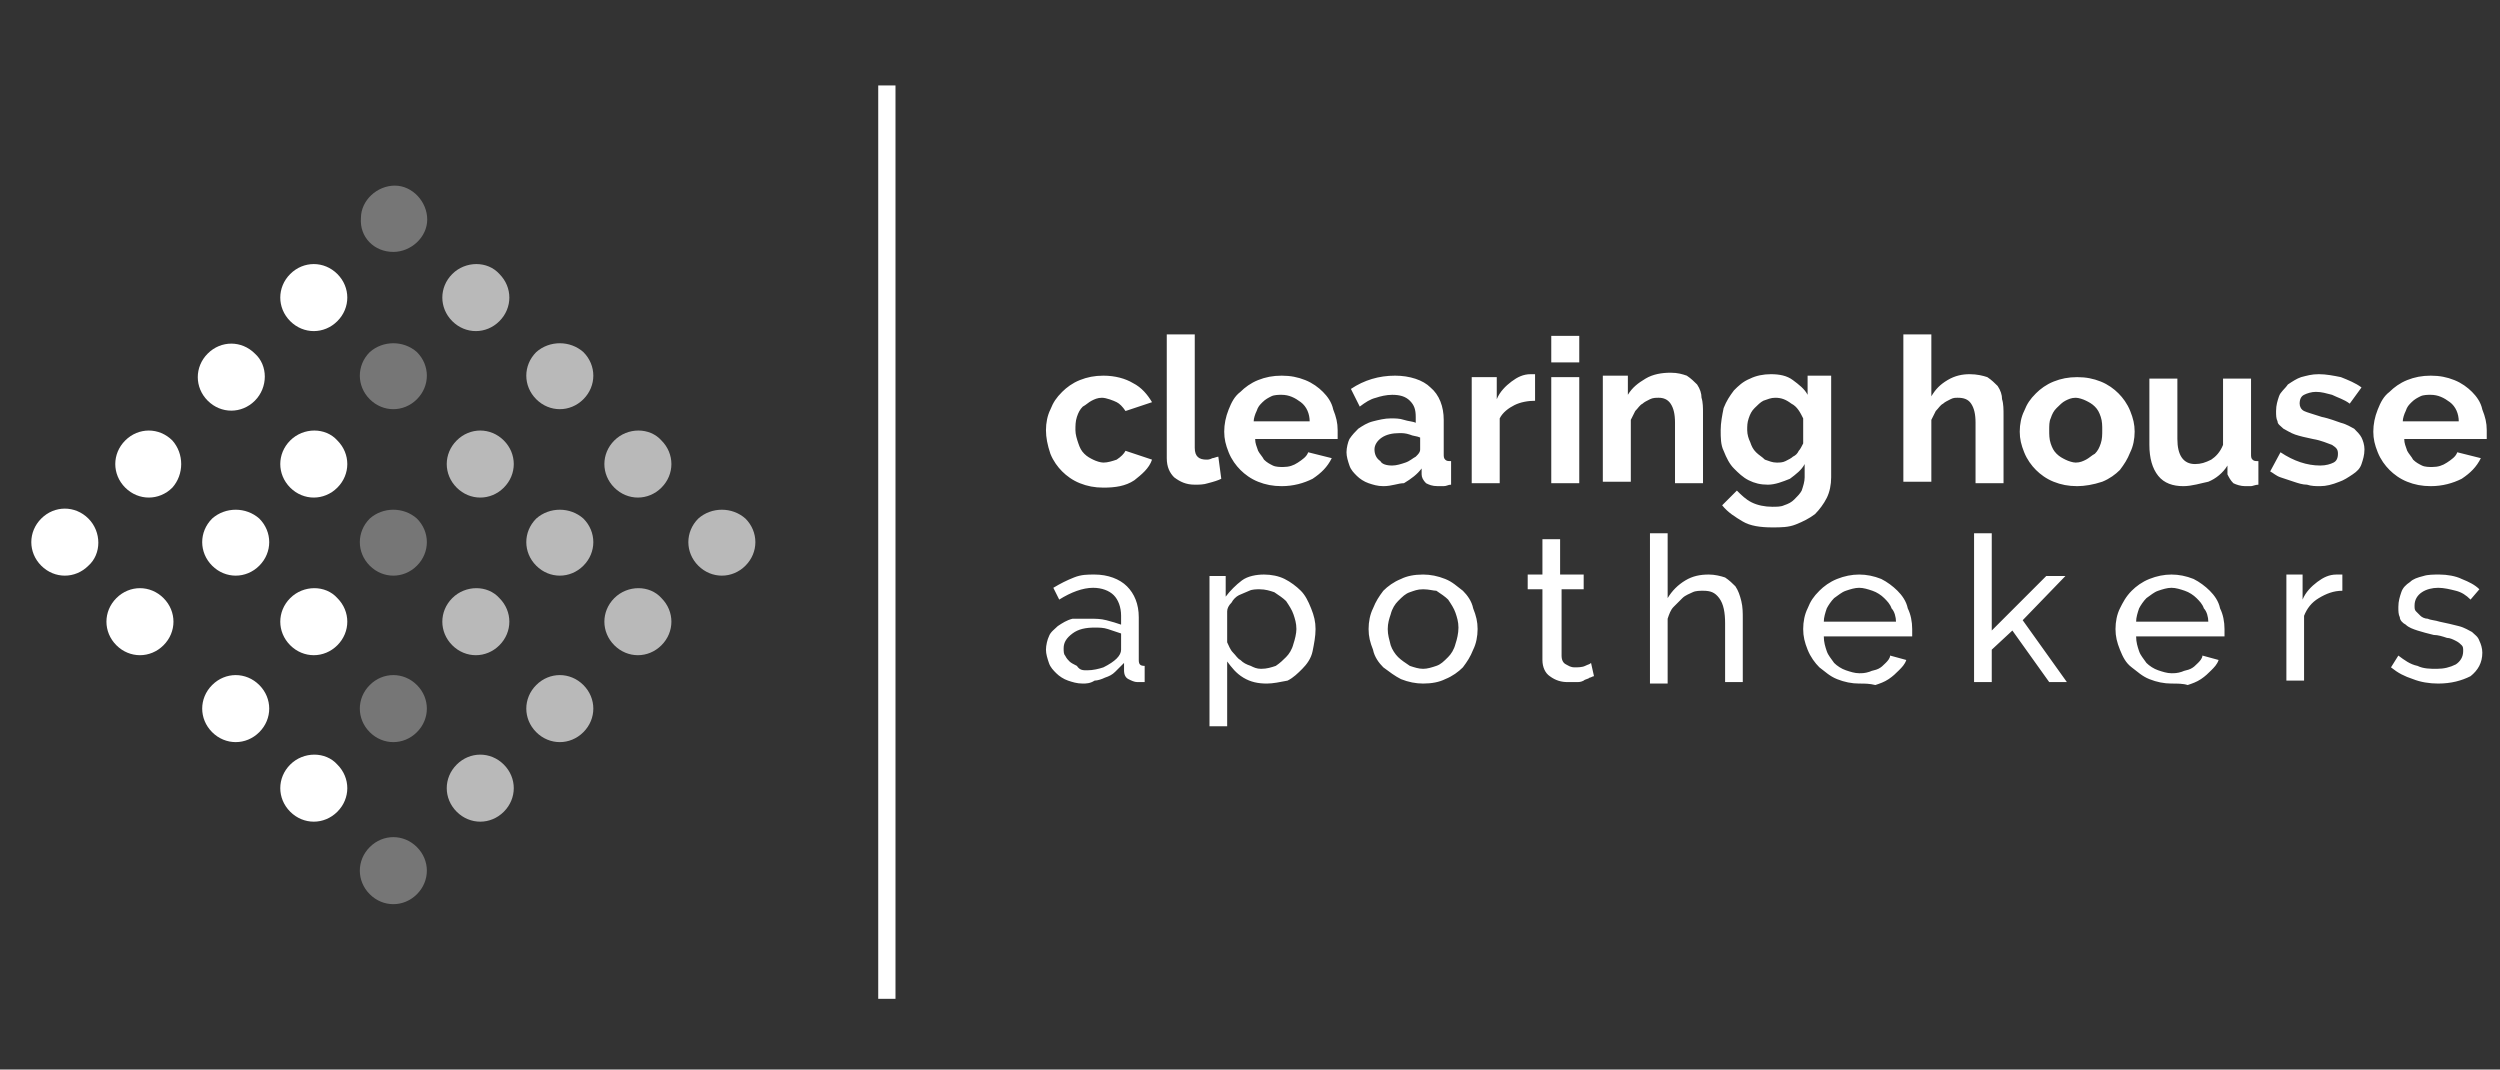 <?xml version="1.0" encoding="utf-8"?>
<!-- Generator: Adobe Illustrator 26.0.2, SVG Export Plug-In . SVG Version: 6.00 Build 0)  -->
<svg version="1.1" id="Laag_1" xmlns="http://www.w3.org/2000/svg" xmlns:xlink="http://www.w3.org/1999/xlink" x="0px" y="0px"
	 viewBox="0 0 169.7 72.6" style="enable-background:new 0 0 169.7 72.6;" xml:space="preserve">
<rect x="0" y="0" width="169.7" height="72.6" fill="#333333" stroke="none"/>
<style type="text/css">
	.st0{fill:#FFFFFF;}
	.st1{fill:none;stroke:#FFFFFF;stroke-width:1.172;stroke-miterlimit:10;}
	.st2{opacity:0.33;fill-rule:evenodd;clip-rule:evenodd;fill:#FFFFFF;}
	.st3{fill-rule:evenodd;clip-rule:evenodd;fill:#FFFFFF;}
	.st4{opacity:0.66;enable-background:new    ;}
</style>
<g>
	<path class="st0" d="M165.5,46.4c-0.6,0-1.2-0.1-1.7-0.3c-0.6-0.2-1-0.4-1.5-0.8l0.5-0.8c0.4,0.3,0.8,0.6,1.3,0.7
		c0.4,0.2,0.9,0.2,1.3,0.2c0.5,0,0.9-0.1,1.3-0.3c0.3-0.2,0.5-0.5,0.5-0.9c0-0.2,0-0.3-0.1-0.4c-0.1-0.1-0.2-0.2-0.4-0.3
		c-0.2-0.1-0.4-0.2-0.6-0.2c-0.3-0.1-0.6-0.2-0.9-0.2c-0.4-0.1-0.8-0.2-1.1-0.3c-0.3-0.1-0.6-0.2-0.8-0.4c-0.2-0.1-0.4-0.3-0.4-0.5
		c-0.1-0.2-0.1-0.4-0.1-0.7c0-0.4,0.1-0.7,0.2-1c0.1-0.3,0.3-0.5,0.6-0.7c0.2-0.2,0.5-0.3,0.9-0.4c0.3-0.1,0.7-0.1,1.1-0.1
		c0.5,0,1.1,0.1,1.5,0.3c0.5,0.2,0.9,0.4,1.2,0.7l-0.6,0.7c-0.3-0.3-0.6-0.5-1-0.6c-0.4-0.1-0.8-0.2-1.2-0.2c-0.4,0-0.8,0.1-1.1,0.3
		c-0.3,0.2-0.5,0.5-0.5,0.9c0,0.2,0,0.3,0.1,0.4c0.1,0.1,0.2,0.2,0.3,0.3c0.1,0.1,0.3,0.2,0.5,0.2c0.2,0.1,0.5,0.1,0.8,0.2
		c0.5,0.1,0.9,0.2,1.3,0.3c0.4,0.1,0.7,0.3,0.9,0.4c0.2,0.2,0.4,0.3,0.5,0.6c0.1,0.2,0.2,0.5,0.2,0.8c0,0.7-0.3,1.2-0.8,1.6
		C167.1,46.2,166.4,46.4,165.5,46.4z M159,40.1c-0.6,0-1.1,0.2-1.6,0.5c-0.5,0.3-0.8,0.7-1,1.2v4.4h-1.2v-7.2h1.1v1.7
		c0.2-0.5,0.6-0.9,1-1.2c0.4-0.3,0.8-0.5,1.3-0.5c0.1,0,0.2,0,0.2,0c0.1,0,0.1,0,0.2,0V40.1z M149.9,42.2c0-0.3-0.1-0.7-0.3-0.9
		c-0.1-0.3-0.3-0.5-0.5-0.7c-0.2-0.2-0.5-0.4-0.8-0.5c-0.3-0.1-0.6-0.2-0.9-0.2c-0.3,0-0.6,0.1-0.9,0.2c-0.3,0.1-0.5,0.3-0.8,0.5
		c-0.2,0.2-0.4,0.5-0.5,0.7c-0.1,0.3-0.2,0.6-0.2,0.9H149.9z M147.4,46.4c-0.5,0-1-0.1-1.5-0.3c-0.5-0.2-0.8-0.5-1.2-0.8
		s-0.6-0.7-0.8-1.2c-0.2-0.5-0.3-0.9-0.3-1.4c0-0.5,0.1-1,0.3-1.4s0.4-0.8,0.8-1.2c0.3-0.3,0.7-0.6,1.2-0.8s1-0.3,1.5-0.3
		c0.5,0,1,0.1,1.5,0.3c0.4,0.2,0.8,0.5,1.1,0.8c0.3,0.3,0.6,0.7,0.7,1.2c0.2,0.4,0.3,0.9,0.3,1.4c0,0.1,0,0.2,0,0.3
		c0,0.1,0,0.1,0,0.2h-6c0,0.4,0.1,0.7,0.2,1s0.3,0.5,0.5,0.8c0.2,0.2,0.5,0.4,0.8,0.5c0.3,0.1,0.6,0.2,0.9,0.2c0.2,0,0.4,0,0.7-0.1
		c0.2-0.1,0.4-0.1,0.6-0.2c0.2-0.1,0.3-0.2,0.5-0.4c0.1-0.1,0.3-0.3,0.3-0.5l1.1,0.3c-0.1,0.3-0.3,0.5-0.5,0.7s-0.4,0.4-0.7,0.6
		c-0.3,0.2-0.6,0.3-0.9,0.4C148.2,46.4,147.8,46.4,147.4,46.4z M139.1,46.3l-2.5-3.5l-1.4,1.3v2.2H134V36.2h1.2v6.6l3.7-3.7h1.3
		l-2.9,3l3,4.2H139.1z M128.7,42.2c0-0.3-0.1-0.7-0.3-0.9c-0.1-0.3-0.3-0.5-0.5-0.7c-0.2-0.2-0.5-0.4-0.8-0.5
		c-0.3-0.1-0.6-0.2-0.9-0.2c-0.3,0-0.6,0.1-0.9,0.2c-0.3,0.1-0.5,0.3-0.8,0.5c-0.2,0.2-0.4,0.5-0.5,0.7c-0.1,0.3-0.2,0.6-0.2,0.9
		H128.7z M126.2,46.4c-0.5,0-1-0.1-1.5-0.3c-0.5-0.2-0.8-0.5-1.2-0.8c-0.3-0.3-0.6-0.7-0.8-1.2c-0.2-0.5-0.3-0.9-0.3-1.4
		c0-0.5,0.1-1,0.3-1.4c0.2-0.5,0.4-0.8,0.8-1.2c0.3-0.3,0.7-0.6,1.2-0.8c0.5-0.2,1-0.3,1.5-0.3c0.5,0,1,0.1,1.5,0.3
		c0.4,0.2,0.8,0.5,1.1,0.8c0.3,0.3,0.6,0.7,0.7,1.2c0.2,0.4,0.3,0.9,0.3,1.4c0,0.1,0,0.2,0,0.3c0,0.1,0,0.1,0,0.2h-6
		c0,0.4,0.1,0.7,0.2,1c0.1,0.3,0.3,0.5,0.5,0.8c0.2,0.2,0.5,0.4,0.8,0.5c0.3,0.1,0.6,0.2,0.9,0.2c0.2,0,0.4,0,0.7-0.1
		c0.2-0.1,0.4-0.1,0.6-0.2c0.2-0.1,0.3-0.2,0.5-0.4c0.1-0.1,0.3-0.3,0.3-0.5l1.1,0.3c-0.1,0.3-0.3,0.5-0.5,0.7
		c-0.2,0.2-0.4,0.4-0.7,0.6c-0.3,0.2-0.6,0.3-0.9,0.4C126.9,46.4,126.6,46.4,126.2,46.4z M118.3,46.3h-1.2v-4c0-0.7-0.1-1.3-0.4-1.7
		c-0.3-0.4-0.6-0.5-1.1-0.5c-0.2,0-0.5,0-0.7,0.1c-0.2,0.1-0.5,0.2-0.7,0.4c-0.2,0.2-0.4,0.4-0.6,0.6c-0.2,0.2-0.3,0.5-0.4,0.8v4.4
		h-1.2V36.2h1.2v4.4c0.3-0.5,0.7-0.9,1.2-1.2c0.5-0.3,1-0.4,1.6-0.4c0.4,0,0.8,0.1,1.1,0.2c0.3,0.2,0.5,0.4,0.7,0.6
		c0.2,0.3,0.3,0.6,0.4,1c0.1,0.4,0.1,0.8,0.1,1.2V46.3z M108.2,45.9c-0.1,0-0.2,0.1-0.3,0.1c-0.1,0.1-0.3,0.1-0.4,0.2
		c-0.2,0.1-0.3,0.1-0.5,0.1c-0.2,0-0.4,0-0.6,0c-0.4,0-0.8-0.1-1.2-0.4c-0.3-0.2-0.5-0.6-0.5-1.1V40h-1v-1h1v-2.4h1.2v2.4h1.6v1H106
		v4.5c0,0.3,0.1,0.5,0.3,0.6c0.2,0.1,0.3,0.2,0.6,0.2c0.2,0,0.5,0,0.7-0.1c0.2-0.1,0.3-0.1,0.4-0.2L108.2,45.9z M94.2,42.7
		c0,0.4,0.1,0.7,0.2,1.1c0.1,0.3,0.3,0.6,0.5,0.8c0.2,0.2,0.5,0.4,0.8,0.6c0.3,0.1,0.6,0.2,0.9,0.2s0.6-0.1,0.9-0.2
		c0.3-0.1,0.5-0.3,0.8-0.6c0.2-0.2,0.4-0.5,0.5-0.9c0.1-0.3,0.2-0.7,0.2-1.1c0-0.4-0.1-0.7-0.2-1c-0.1-0.3-0.3-0.6-0.5-0.9
		c-0.2-0.2-0.5-0.4-0.8-0.6C97.3,40.1,97,40,96.6,40s-0.6,0.1-0.9,0.2c-0.3,0.1-0.5,0.3-0.8,0.6c-0.2,0.2-0.4,0.5-0.5,0.9
		C94.3,42,94.2,42.3,94.2,42.7z M96.6,46.4c-0.5,0-1-0.1-1.5-0.3c-0.4-0.2-0.8-0.5-1.2-0.8c-0.3-0.3-0.6-0.7-0.7-1.2
		c-0.2-0.5-0.3-0.9-0.3-1.4c0-0.5,0.1-1,0.3-1.4c0.2-0.5,0.4-0.8,0.7-1.2c0.3-0.3,0.7-0.6,1.2-0.8c0.4-0.2,0.9-0.3,1.5-0.3
		c0.5,0,1,0.1,1.5,0.3c0.5,0.2,0.8,0.5,1.2,0.8c0.3,0.3,0.6,0.7,0.7,1.2c0.2,0.5,0.3,0.9,0.3,1.4c0,0.5-0.1,1-0.3,1.4
		c-0.2,0.5-0.4,0.8-0.7,1.2c-0.3,0.3-0.7,0.6-1.2,0.8C97.7,46.3,97.2,46.4,96.6,46.4z M85.6,45.4c0.4,0,0.7-0.1,1-0.2
		c0.3-0.2,0.5-0.4,0.7-0.6s0.4-0.5,0.5-0.9c0.1-0.3,0.2-0.7,0.2-1c0-0.4-0.1-0.7-0.2-1c-0.1-0.3-0.3-0.6-0.5-0.9
		c-0.2-0.2-0.5-0.4-0.8-0.6c-0.3-0.1-0.6-0.2-1-0.2c-0.2,0-0.5,0-0.7,0.1c-0.2,0.1-0.5,0.2-0.7,0.3c-0.2,0.1-0.4,0.3-0.5,0.5
		c-0.2,0.2-0.3,0.4-0.3,0.6v2.1c0.1,0.2,0.2,0.5,0.4,0.7c0.2,0.2,0.3,0.4,0.5,0.5c0.2,0.2,0.4,0.3,0.7,0.4
		C85.1,45.3,85.3,45.4,85.6,45.4z M86,46.4c-0.6,0-1.1-0.1-1.6-0.4c-0.5-0.3-0.8-0.7-1.1-1.1v4.4h-1.2V39.1h1.1v1.4
		c0.3-0.4,0.7-0.8,1.1-1.1s1-0.4,1.5-0.4c0.5,0,1,0.1,1.4,0.3c0.4,0.2,0.8,0.5,1.1,0.8c0.3,0.3,0.5,0.7,0.7,1.2
		c0.2,0.5,0.3,0.9,0.3,1.4c0,0.5-0.1,1-0.2,1.5s-0.4,0.9-0.7,1.2c-0.3,0.3-0.6,0.6-1,0.8C86.9,46.3,86.4,46.4,86,46.4z M73.8,45.5
		c0.4,0,0.8-0.1,1.1-0.2c0.4-0.2,0.7-0.4,0.9-0.6c0.2-0.2,0.3-0.4,0.3-0.6V43c-0.3-0.1-0.6-0.2-0.9-0.3c-0.3-0.1-0.6-0.1-0.9-0.1
		c-0.6,0-1.1,0.1-1.5,0.4c-0.4,0.3-0.6,0.6-0.6,1c0,0.2,0,0.4,0.1,0.5c0.1,0.2,0.2,0.3,0.3,0.4c0.1,0.1,0.3,0.2,0.5,0.3
		C73.3,45.5,73.5,45.5,73.8,45.5z M73.5,46.4c-0.4,0-0.7-0.1-1-0.2c-0.3-0.1-0.6-0.3-0.8-0.5c-0.2-0.2-0.4-0.4-0.5-0.7
		c-0.1-0.3-0.2-0.6-0.2-0.9c0-0.3,0.1-0.7,0.2-0.9c0.1-0.3,0.4-0.5,0.6-0.7c0.3-0.2,0.6-0.4,1-0.5C73.2,42,73.6,42,74,42
		c0.4,0,0.7,0,1.1,0.1c0.4,0.1,0.7,0.2,1,0.3v-0.6c0-0.6-0.2-1.1-0.5-1.4c-0.3-0.3-0.8-0.5-1.4-0.5c-0.7,0-1.5,0.3-2.3,0.8l-0.4-0.8
		c0.5-0.3,0.9-0.5,1.4-0.7c0.5-0.2,0.9-0.2,1.4-0.2c0.9,0,1.7,0.3,2.2,0.8c0.5,0.5,0.8,1.2,0.8,2.1v2.9c0,0.3,0.1,0.4,0.4,0.4v1.1
		c-0.1,0-0.2,0-0.3,0c-0.1,0-0.2,0-0.2,0c-0.2,0-0.4-0.1-0.6-0.2c-0.2-0.1-0.3-0.3-0.3-0.6l0-0.5c-0.2,0.2-0.4,0.4-0.6,0.6
		c-0.2,0.2-0.4,0.3-0.7,0.4c-0.2,0.1-0.5,0.2-0.7,0.2C74,46.4,73.7,46.4,73.5,46.4z M166.9,28.6c0-0.5-0.2-1-0.6-1.3
		c-0.4-0.3-0.8-0.5-1.3-0.5c-0.2,0-0.5,0-0.7,0.1c-0.2,0.1-0.4,0.2-0.6,0.4c-0.2,0.2-0.3,0.3-0.4,0.6c-0.1,0.2-0.2,0.5-0.2,0.7
		H166.9z M165,33c-0.6,0-1.1-0.1-1.6-0.3c-0.5-0.2-0.9-0.5-1.2-0.8s-0.6-0.7-0.8-1.2c-0.2-0.5-0.3-0.9-0.3-1.4c0-0.5,0.1-1,0.3-1.5
		c0.2-0.5,0.4-0.9,0.8-1.2c0.3-0.3,0.7-0.6,1.2-0.8c0.5-0.2,1-0.3,1.6-0.3c0.6,0,1.1,0.1,1.6,0.3c0.5,0.2,0.9,0.5,1.2,0.8
		c0.3,0.3,0.6,0.7,0.7,1.2c0.2,0.5,0.3,0.9,0.3,1.4c0,0.1,0,0.2,0,0.3c0,0.1,0,0.2,0,0.3h-5.6c0,0.3,0.1,0.5,0.2,0.8
		c0.1,0.2,0.3,0.4,0.4,0.6c0.2,0.2,0.4,0.3,0.6,0.4c0.2,0.1,0.5,0.1,0.7,0.1c0.4,0,0.7-0.1,1-0.3c0.3-0.2,0.6-0.4,0.7-0.7l1.6,0.4
		c-0.3,0.6-0.7,1-1.3,1.4C166.5,32.8,165.8,33,165,33z M157.5,33c-0.3,0-0.6,0-0.9-0.1c-0.3,0-0.6-0.1-0.9-0.2
		c-0.3-0.1-0.6-0.2-0.9-0.3c-0.3-0.1-0.5-0.3-0.7-0.4l0.7-1.3c0.9,0.6,1.8,0.9,2.7,0.9c0.4,0,0.7-0.1,0.9-0.2
		c0.2-0.1,0.3-0.3,0.3-0.6c0-0.3-0.1-0.4-0.4-0.6c-0.3-0.1-0.7-0.3-1.3-0.4c-0.5-0.1-0.9-0.2-1.2-0.3c-0.3-0.1-0.6-0.3-0.8-0.4
		c-0.2-0.2-0.4-0.3-0.4-0.5c-0.1-0.2-0.1-0.4-0.1-0.7c0-0.4,0.1-0.7,0.2-1c0.1-0.3,0.4-0.5,0.6-0.8c0.3-0.2,0.6-0.4,0.9-0.5
		c0.4-0.1,0.7-0.2,1.2-0.2c0.5,0,1,0.1,1.5,0.2c0.5,0.2,1,0.4,1.4,0.7l-0.8,1.1c-0.4-0.3-0.8-0.4-1.2-0.6c-0.4-0.1-0.7-0.2-1.1-0.2
		c-0.3,0-0.6,0.1-0.8,0.2c-0.2,0.1-0.3,0.3-0.3,0.6c0,0.2,0.1,0.4,0.3,0.5c0.2,0.1,0.6,0.2,1.2,0.4c0.5,0.1,1,0.3,1.3,0.4
		c0.4,0.1,0.7,0.3,0.9,0.4c0.2,0.2,0.4,0.4,0.5,0.6c0.1,0.2,0.2,0.5,0.2,0.8c0,0.4-0.1,0.7-0.2,1c-0.1,0.3-0.3,0.5-0.6,0.7
		c-0.3,0.2-0.6,0.4-0.9,0.5C158.3,32.9,157.9,33,157.5,33z M148.2,33c-0.7,0-1.3-0.2-1.7-0.7c-0.4-0.5-0.6-1.2-0.6-2.1v-4.5h1.9v4.1
		c0,1.1,0.4,1.7,1.2,1.7c0.4,0,0.7-0.1,1.1-0.3c0.3-0.2,0.6-0.5,0.8-1v-4.5h1.9v5.1c0,0.2,0,0.3,0.1,0.4c0.1,0.1,0.2,0.1,0.4,0.1
		v1.6c-0.2,0-0.4,0.1-0.5,0.1c-0.1,0-0.3,0-0.4,0c-0.3,0-0.6-0.1-0.8-0.2c-0.2-0.2-0.3-0.4-0.4-0.6l0-0.6c-0.3,0.5-0.8,0.9-1.3,1.1
		C149.4,32.8,148.8,33,148.2,33z M139.1,29.2c0,0.3,0,0.6,0.1,0.9s0.2,0.5,0.4,0.7c0.2,0.2,0.4,0.3,0.6,0.4c0.2,0.1,0.5,0.2,0.7,0.2
		c0.3,0,0.5-0.1,0.7-0.2c0.2-0.1,0.4-0.3,0.6-0.4c0.2-0.2,0.3-0.4,0.4-0.7c0.1-0.3,0.1-0.6,0.1-0.9c0-0.3,0-0.6-0.1-0.9
		c-0.1-0.3-0.2-0.5-0.4-0.7c-0.2-0.2-0.4-0.3-0.6-0.4c-0.2-0.1-0.5-0.2-0.7-0.2c-0.3,0-0.5,0.1-0.7,0.2c-0.2,0.1-0.4,0.3-0.6,0.5
		c-0.2,0.2-0.3,0.4-0.4,0.7C139.1,28.6,139.1,28.9,139.1,29.2z M141,33c-0.6,0-1.1-0.1-1.6-0.3c-0.5-0.2-0.9-0.5-1.2-0.8
		c-0.3-0.3-0.6-0.7-0.8-1.2c-0.2-0.5-0.3-0.9-0.3-1.4c0-0.5,0.1-1,0.3-1.4c0.2-0.5,0.4-0.8,0.8-1.2c0.3-0.3,0.7-0.6,1.2-0.8
		c0.5-0.2,1-0.3,1.6-0.3c0.6,0,1.1,0.1,1.6,0.3c0.5,0.2,0.9,0.5,1.2,0.8c0.3,0.3,0.6,0.7,0.8,1.2c0.2,0.5,0.3,0.9,0.3,1.4
		c0,0.5-0.1,1-0.3,1.4c-0.2,0.5-0.4,0.8-0.7,1.2c-0.3,0.3-0.7,0.6-1.2,0.8C142.1,32.9,141.5,33,141,33z M136,32.8h-1.9v-4.1
		c0-0.6-0.1-1-0.3-1.3c-0.2-0.3-0.5-0.4-0.9-0.4c-0.2,0-0.3,0-0.5,0.1c-0.2,0.1-0.4,0.2-0.5,0.3c-0.2,0.1-0.3,0.3-0.5,0.5
		c-0.1,0.2-0.2,0.4-0.3,0.6v4.2h-1.9V22.7h1.9v4.2c0.3-0.5,0.6-0.8,1.1-1.1c0.5-0.3,1-0.4,1.5-0.4c0.5,0,0.9,0.1,1.2,0.2
		c0.3,0.2,0.5,0.4,0.7,0.6c0.2,0.3,0.3,0.6,0.3,0.9c0.1,0.3,0.1,0.7,0.1,1.1V32.8z M120.6,31.4c0.2,0,0.4,0,0.6-0.1
		c0.2-0.1,0.4-0.2,0.5-0.3c0.2-0.1,0.3-0.2,0.4-0.4c0.1-0.1,0.2-0.3,0.3-0.5v-1.7c-0.2-0.4-0.4-0.8-0.8-1c-0.4-0.3-0.7-0.4-1.1-0.4
		c-0.3,0-0.5,0.1-0.8,0.2c-0.2,0.1-0.4,0.3-0.6,0.5c-0.2,0.2-0.3,0.4-0.4,0.7c-0.1,0.3-0.1,0.5-0.1,0.8c0,0.3,0.1,0.6,0.2,0.8
		c0.1,0.3,0.2,0.5,0.4,0.7c0.2,0.2,0.4,0.3,0.6,0.5C120.1,31.3,120.3,31.4,120.6,31.4z M120,32.9c-0.5,0-0.9-0.1-1.3-0.3
		c-0.4-0.2-0.7-0.5-1-0.8c-0.3-0.3-0.5-0.7-0.7-1.2c-0.2-0.4-0.2-0.9-0.2-1.4c0-0.5,0.1-1,0.2-1.5c0.2-0.5,0.4-0.8,0.7-1.2
		c0.3-0.3,0.6-0.6,1.1-0.8c0.4-0.2,0.9-0.3,1.4-0.3c0.6,0,1.1,0.1,1.5,0.4c0.4,0.3,0.8,0.6,1,1v-1.3h1.6v6.9c0,0.5-0.1,1-0.3,1.4
		c-0.2,0.4-0.5,0.8-0.8,1.1c-0.4,0.3-0.8,0.5-1.3,0.7c-0.5,0.2-1,0.2-1.6,0.2c-0.8,0-1.5-0.1-2-0.4c-0.5-0.3-1-0.6-1.4-1.1l1-1
		c0.3,0.3,0.6,0.6,1,0.8c0.4,0.2,0.9,0.3,1.4,0.3c0.3,0,0.6,0,0.8-0.1c0.3-0.1,0.5-0.2,0.7-0.4c0.2-0.2,0.4-0.4,0.5-0.6
		c0.1-0.3,0.2-0.6,0.2-0.9v-0.9c-0.2,0.4-0.6,0.7-1,1C121,32.7,120.5,32.9,120,32.9z M115.6,32.8h-1.9v-4.1c0-0.6-0.1-1-0.3-1.3
		c-0.2-0.3-0.5-0.4-0.8-0.4c-0.2,0-0.4,0-0.6,0.1c-0.2,0.1-0.4,0.2-0.5,0.3c-0.2,0.1-0.3,0.3-0.5,0.5c-0.1,0.2-0.2,0.4-0.3,0.6v4.2
		h-1.9v-7.2h1.7v1.3c0.3-0.5,0.7-0.8,1.2-1.1c0.5-0.3,1.1-0.4,1.7-0.4c0.5,0,0.8,0.1,1.1,0.2c0.3,0.2,0.5,0.4,0.7,0.6
		c0.2,0.3,0.3,0.6,0.3,0.9c0.1,0.3,0.1,0.7,0.1,1V32.8z M105.3,24.6v-1.8h1.9v1.8H105.3z M105.3,32.8v-7.2h1.9v7.2H105.3z
		 M104.3,27.2c-0.6,0-1.1,0.1-1.5,0.3c-0.4,0.2-0.8,0.5-1,0.9v4.4h-1.9v-7.2h1.7v1.5c0.2-0.5,0.6-0.9,1-1.2c0.4-0.3,0.8-0.5,1.3-0.5
		c0.1,0,0.2,0,0.2,0c0.1,0,0.1,0,0.1,0V27.2z M94.5,31.6c0.3,0,0.6-0.1,0.9-0.2c0.3-0.1,0.5-0.3,0.7-0.4c0.2-0.2,0.3-0.3,0.3-0.5
		v-0.8c-0.2-0.1-0.5-0.1-0.7-0.2c-0.3-0.1-0.5-0.1-0.7-0.1c-0.5,0-0.9,0.1-1.2,0.3c-0.3,0.2-0.5,0.5-0.5,0.8c0,0.3,0.1,0.6,0.4,0.8
		C93.8,31.5,94.1,31.6,94.5,31.6z M93.9,33c-0.4,0-0.7-0.1-1-0.2c-0.3-0.1-0.6-0.3-0.8-0.5c-0.2-0.2-0.4-0.4-0.5-0.7
		c-0.1-0.3-0.2-0.6-0.2-0.9c0-0.3,0.1-0.7,0.2-0.9c0.2-0.3,0.4-0.5,0.6-0.7c0.3-0.2,0.6-0.4,1-0.5c0.4-0.1,0.8-0.2,1.2-0.2
		c0.3,0,0.6,0,0.9,0.1c0.3,0.1,0.6,0.1,0.8,0.2v-0.4c0-0.5-0.1-0.8-0.4-1.1c-0.3-0.3-0.7-0.4-1.2-0.4c-0.4,0-0.8,0.1-1.1,0.2
		c-0.4,0.1-0.7,0.3-1.1,0.6l-0.6-1.2c0.9-0.6,1.9-0.9,3-0.9c1,0,1.9,0.3,2.4,0.8c0.6,0.5,0.9,1.3,0.9,2.2v2.3c0,0.2,0,0.3,0.1,0.4
		c0.1,0.1,0.2,0.1,0.4,0.1v1.6c-0.2,0-0.3,0.1-0.5,0.1c-0.2,0-0.3,0-0.4,0c-0.4,0-0.6-0.1-0.8-0.2c-0.2-0.2-0.3-0.4-0.3-0.6l0-0.4
		c-0.3,0.4-0.7,0.7-1.2,1C94.9,32.8,94.5,33,93.9,33z M88.9,28.6c0-0.5-0.2-1-0.6-1.3c-0.4-0.3-0.8-0.5-1.3-0.5
		c-0.2,0-0.5,0-0.7,0.1c-0.2,0.1-0.4,0.2-0.6,0.4c-0.2,0.2-0.3,0.3-0.4,0.6c-0.1,0.2-0.2,0.5-0.2,0.7H88.9z M87,33
		c-0.6,0-1.1-0.1-1.6-0.3c-0.5-0.2-0.9-0.5-1.2-0.8s-0.6-0.7-0.8-1.2c-0.2-0.5-0.3-0.9-0.3-1.4c0-0.5,0.1-1,0.3-1.5
		c0.2-0.5,0.4-0.9,0.8-1.2c0.3-0.3,0.7-0.6,1.2-0.8c0.5-0.2,1-0.3,1.6-0.3c0.6,0,1.1,0.1,1.6,0.3c0.5,0.2,0.9,0.5,1.2,0.8
		c0.3,0.3,0.6,0.7,0.7,1.2c0.2,0.5,0.3,0.9,0.3,1.4c0,0.1,0,0.2,0,0.3c0,0.1,0,0.2,0,0.3h-5.6c0,0.3,0.1,0.5,0.2,0.8
		c0.1,0.2,0.3,0.4,0.4,0.6c0.2,0.2,0.4,0.3,0.6,0.4c0.2,0.1,0.5,0.1,0.7,0.1c0.4,0,0.7-0.1,1-0.3c0.3-0.2,0.6-0.4,0.7-0.7l1.6,0.4
		c-0.3,0.6-0.7,1-1.3,1.4C88.5,32.8,87.8,33,87,33z M79.2,22.7h1.9v7.7c0,0.6,0.3,0.8,0.8,0.8c0.1,0,0.2,0,0.4-0.1
		c0.1,0,0.3-0.1,0.4-0.1l0.2,1.5c-0.2,0.1-0.5,0.2-0.9,0.3c-0.3,0.1-0.6,0.1-0.9,0.1c-0.6,0-1-0.2-1.4-0.5c-0.3-0.3-0.5-0.7-0.5-1.3
		V22.7z M71,29.2c0-0.5,0.1-1,0.3-1.4c0.2-0.5,0.4-0.8,0.8-1.2c0.3-0.3,0.7-0.6,1.2-0.8c0.5-0.2,1-0.3,1.6-0.3c0.8,0,1.5,0.2,2,0.5
		c0.6,0.3,1,0.8,1.3,1.3l-1.8,0.6c-0.2-0.3-0.4-0.5-0.6-0.6S75.1,27,74.8,27c-0.3,0-0.5,0.1-0.7,0.2c-0.2,0.1-0.4,0.3-0.6,0.4
		c-0.2,0.2-0.3,0.4-0.4,0.7c-0.1,0.3-0.1,0.6-0.1,0.9c0,0.3,0.1,0.6,0.2,0.9c0.1,0.3,0.2,0.5,0.4,0.7c0.2,0.2,0.4,0.3,0.6,0.4
		c0.2,0.1,0.5,0.2,0.7,0.2c0.3,0,0.6-0.1,0.9-0.2c0.3-0.2,0.5-0.4,0.6-0.6l1.8,0.6c-0.2,0.6-0.7,1-1.2,1.4c-0.6,0.4-1.3,0.5-2.1,0.5
		c-0.6,0-1.1-0.1-1.6-0.3c-0.5-0.2-0.9-0.5-1.2-0.8c-0.3-0.3-0.6-0.7-0.8-1.2C71.1,30.2,71,29.7,71,29.2z"/>
	<line class="st1" x1="60.2" y1="5.8" x2="60.2" y2="67.8"/>
	<path class="st2" d="M26.7,17.1c1.2,0,2.3-1,2.3-2.2c0-1.2-1-2.3-2.2-2.3c-1.2,0-2.3,1-2.3,2.2C24.4,16.1,25.4,17.1,26.7,17.1"/>
	<path class="st3" d="M22.9,18.6c-0.9-0.9-2.3-0.9-3.2,0c-0.9,0.9-0.9,2.3,0,3.2c0.9,0.9,2.3,0.9,3.2,0
		C23.8,20.9,23.8,19.5,22.9,18.6"/>
	<path class="st3" d="M17.3,24c-0.9-0.9-2.3-0.9-3.2,0c-0.9,0.9-0.9,2.3,0,3.2c0.9,0.9,2.3,0.9,3.2,0C18.2,26.3,18.2,24.8,17.3,24"
		/>
	<path class="st3" d="M11.7,29.9c-0.9-0.9-2.3-0.9-3.2,0c-0.9,0.9-0.9,2.3,0,3.2c0.9,0.9,2.3,0.9,3.2,0
		C12.5,32.2,12.5,30.8,11.7,29.9"/>
	<path class="st3" d="M6,35.2c-0.9-0.9-2.3-0.9-3.2,0c-0.9,0.9-0.9,2.3,0,3.2c0.9,0.9,2.3,0.9,3.2,0C6.9,37.6,6.9,36.1,6,35.2"/>
	<g class="st4">
		<g>
			<g>
				<path class="st3" d="M30.7,18.6c-0.9,0.9-0.9,2.3,0,3.2c0.9,0.9,2.3,0.9,3.2,0c0.9-0.9,0.9-2.3,0-3.2
					C33.1,17.7,31.6,17.7,30.7,18.6"/>
				<path class="st3" d="M36.4,23.9c-0.9,0.9-0.9,2.3,0,3.2c0.9,0.9,2.3,0.9,3.2,0c0.9-0.9,0.9-2.3,0-3.2
					C38.7,23.1,37.3,23.1,36.4,23.9"/>
				<path class="st3" d="M41.7,29.9c-0.9,0.9-0.9,2.3,0,3.2c0.9,0.9,2.3,0.9,3.2,0c0.9-0.9,0.9-2.3,0-3.2C44.1,29,42.6,29,41.7,29.9
					"/>
				<path class="st3" d="M47.4,35.2c-0.9,0.9-0.9,2.3,0,3.2c0.9,0.9,2.3,0.9,3.2,0c0.9-0.9,0.9-2.3,0-3.2
					C49.7,34.4,48.3,34.4,47.4,35.2"/>
				<path class="st3" d="M31,29.9c-0.9,0.9-0.9,2.3,0,3.2c0.9,0.9,2.3,0.9,3.2,0c0.9-0.9,0.9-2.3,0-3.2C33.3,29,31.9,29,31,29.9"/>
				<path class="st3" d="M36.4,35.2c-0.9,0.9-0.9,2.3,0,3.2c0.9,0.9,2.3,0.9,3.2,0c0.9-0.9,0.9-2.3,0-3.2
					C38.7,34.4,37.3,34.4,36.4,35.2"/>
				<path class="st3" d="M41.7,40.6c-0.9,0.9-0.9,2.3,0,3.2c0.9,0.9,2.3,0.9,3.2,0c0.9-0.9,0.9-2.3,0-3.2
					C44.1,39.7,42.6,39.7,41.7,40.6"/>
				<path class="st3" d="M30.7,40.6c-0.9,0.9-0.9,2.3,0,3.2c0.9,0.9,2.3,0.9,3.2,0c0.9-0.9,0.9-2.3,0-3.2
					C33.1,39.7,31.6,39.7,30.7,40.6"/>
				<path class="st3" d="M36.4,46.5c-0.9,0.9-0.9,2.3,0,3.2c0.9,0.9,2.3,0.9,3.2,0c0.9-0.9,0.9-2.3,0-3.2
					C38.7,45.6,37.3,45.6,36.4,46.5"/>
				<path class="st3" d="M31,51.9c-0.9,0.9-0.9,2.3,0,3.2c0.9,0.9,2.3,0.9,3.2,0c0.9-0.9,0.9-2.3,0-3.2C33.3,51,31.9,51,31,51.9"/>
			</g>
		</g>
	</g>
	<path class="st2" d="M25.1,23.9c-0.9,0.9-0.9,2.3,0,3.2c0.9,0.9,2.3,0.9,3.2,0c0.9-0.9,0.9-2.3,0-3.2C27.4,23.1,26,23.1,25.1,23.9"
		/>
	<path class="st3" d="M19.7,29.9c-0.9,0.9-0.9,2.3,0,3.2c0.9,0.9,2.3,0.9,3.2,0c0.9-0.9,0.9-2.3,0-3.2C22.1,29,20.6,29,19.7,29.9"/>
	<path class="st2" d="M25.1,35.2c-0.9,0.9-0.9,2.3,0,3.2c0.9,0.9,2.3,0.9,3.2,0c0.9-0.9,0.9-2.3,0-3.2C27.4,34.4,26,34.4,25.1,35.2"
		/>
	<path class="st3" d="M14.4,35.2c-0.9,0.9-0.9,2.3,0,3.2c0.9,0.9,2.3,0.9,3.2,0c0.9-0.9,0.9-2.3,0-3.2
		C16.7,34.4,15.3,34.4,14.4,35.2"/>
	<path class="st3" d="M19.7,40.6c-0.9,0.9-0.9,2.3,0,3.2c0.9,0.9,2.3,0.9,3.2,0c0.9-0.9,0.9-2.3,0-3.2
		C22.1,39.7,20.6,39.7,19.7,40.6"/>
	<path class="st2" d="M25.1,46.5c-0.9,0.9-0.9,2.3,0,3.2c0.9,0.9,2.3,0.9,3.2,0c0.9-0.9,0.9-2.3,0-3.2C27.4,45.6,26,45.6,25.1,46.5"
		/>
	<path class="st3" d="M7.9,40.6c-0.9,0.9-0.9,2.3,0,3.2c0.9,0.9,2.3,0.9,3.2,0c0.9-0.9,0.9-2.3,0-3.2C10.2,39.7,8.8,39.7,7.9,40.6"
		/>
	<path class="st3" d="M14.4,46.5c-0.9,0.9-0.9,2.3,0,3.2c0.9,0.9,2.3,0.9,3.2,0c0.9-0.9,0.9-2.3,0-3.2
		C16.7,45.6,15.3,45.6,14.4,46.5"/>
	<path class="st3" d="M19.7,51.9c-0.9,0.9-0.9,2.3,0,3.2c0.9,0.9,2.3,0.9,3.2,0c0.9-0.9,0.9-2.3,0-3.2C22.1,51,20.6,51,19.7,51.9"/>
	<path class="st2" d="M25.1,57.5c-0.9,0.9-0.9,2.3,0,3.2c0.9,0.9,2.3,0.9,3.2,0c0.9-0.9,0.9-2.3,0-3.2C27.4,56.6,26,56.6,25.1,57.5"
		/>
</g>
</svg>
